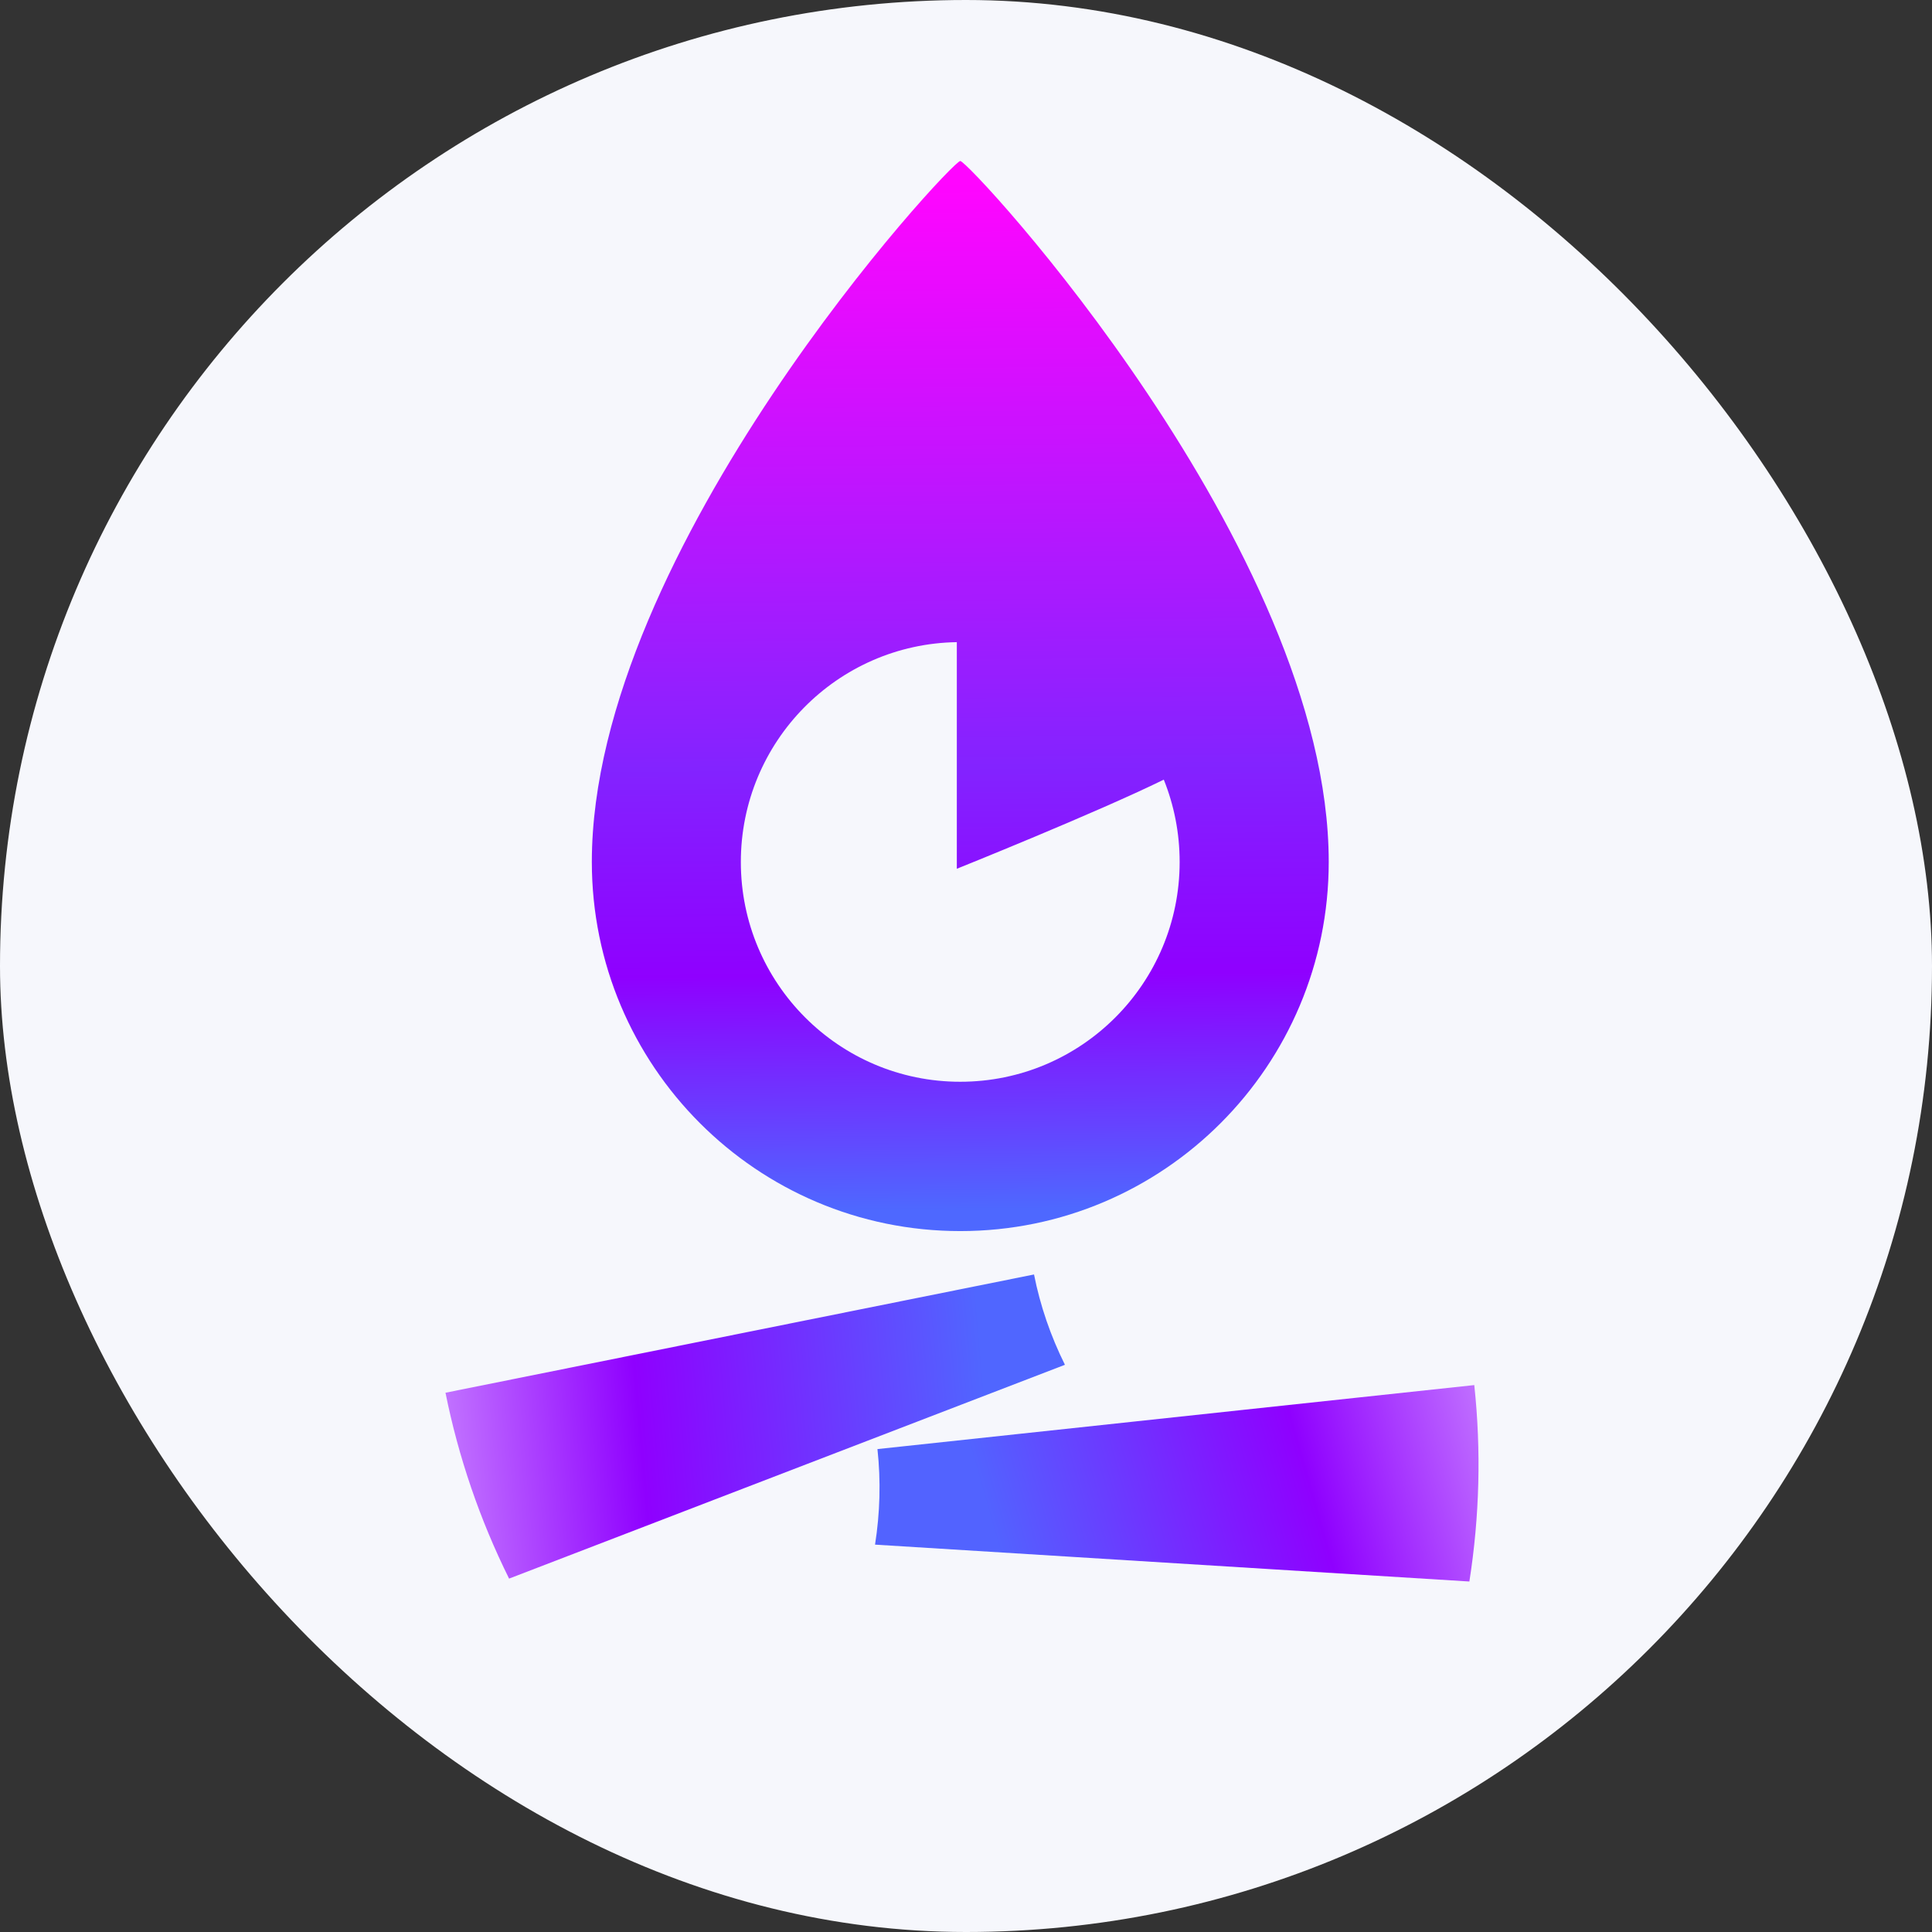 <?xml version="1.0" encoding="utf-8"?>
<svg xmlns="http://www.w3.org/2000/svg" width="24" height="24" viewBox="0 0 24 24" fill="none">
<rect x="0" y="0" width="24" height="24" fill="#333333" stroke="none"/>
<rect width="24" height="24" rx="12" fill="#F6F7FC"/>
<path fill-rule="evenodd" clip-rule="evenodd" d="M16.506 10.707C16.506 13.24 14.457 15.293 11.929 15.293C9.401 15.293 7.352 13.24 7.352 10.707C7.352 6.822 11.816 2 11.929 2C12.042 2 16.506 6.822 16.506 10.707ZM14.654 10.708C14.654 12.216 13.434 13.438 11.928 13.438C10.423 13.438 9.203 12.216 9.203 10.708C9.203 9.214 10.4 8 11.886 7.977V10.792C11.886 10.792 13.613 10.099 14.457 9.685C14.584 10.001 14.654 10.346 14.654 10.708Z" fill="url(#paint0_linear_3392_4188)"/>
<path d="M10.9 18.001L18.314 17.206C18.401 18.018 18.38 18.839 18.253 19.646L10.87 19.188C10.932 18.795 10.943 18.396 10.9 18.001Z" fill="url(#paint1_linear_3392_4188)"/>
<path d="M12.845 15.832L5.534 17.301C5.695 18.101 5.961 18.879 6.324 19.61L13.229 16.954C13.052 16.598 12.922 16.221 12.845 15.832Z" fill="url(#paint2_linear_3392_4188)"/>
<defs>
<linearGradient id="paint0_linear_3392_4188" x1="11.876" y1="2.276" x2="11.979" y2="15.214" gradientUnits="userSpaceOnUse">
<stop stop-color="#FF05FF"/>
<stop offset="0.56" stop-color="#8323FF"/>
<stop offset="0.76" stop-color="#8F00FF"/>
<stop offset="0.985" stop-color="#4E68FF"/>
</linearGradient>
<linearGradient id="paint1_linear_3392_4188" x1="19.835" y1="17" x2="12.332" y2="19.133" gradientUnits="userSpaceOnUse">
<stop stop-color="#DFB6FF"/>
<stop offset="0.491" stop-color="#8F00FF"/>
<stop offset="0.995" stop-color="#5263FF"/>
</linearGradient>
<linearGradient id="paint2_linear_3392_4188" x1="12.336" y1="17" x2="4.123" y2="17.728" gradientUnits="userSpaceOnUse">
<stop offset="0.015" stop-color="#5066FF"/>
<stop offset="0.538" stop-color="#8F00FF"/>
<stop offset="1" stop-color="#DFB6FF"/>
</linearGradient>
</defs>
</svg>